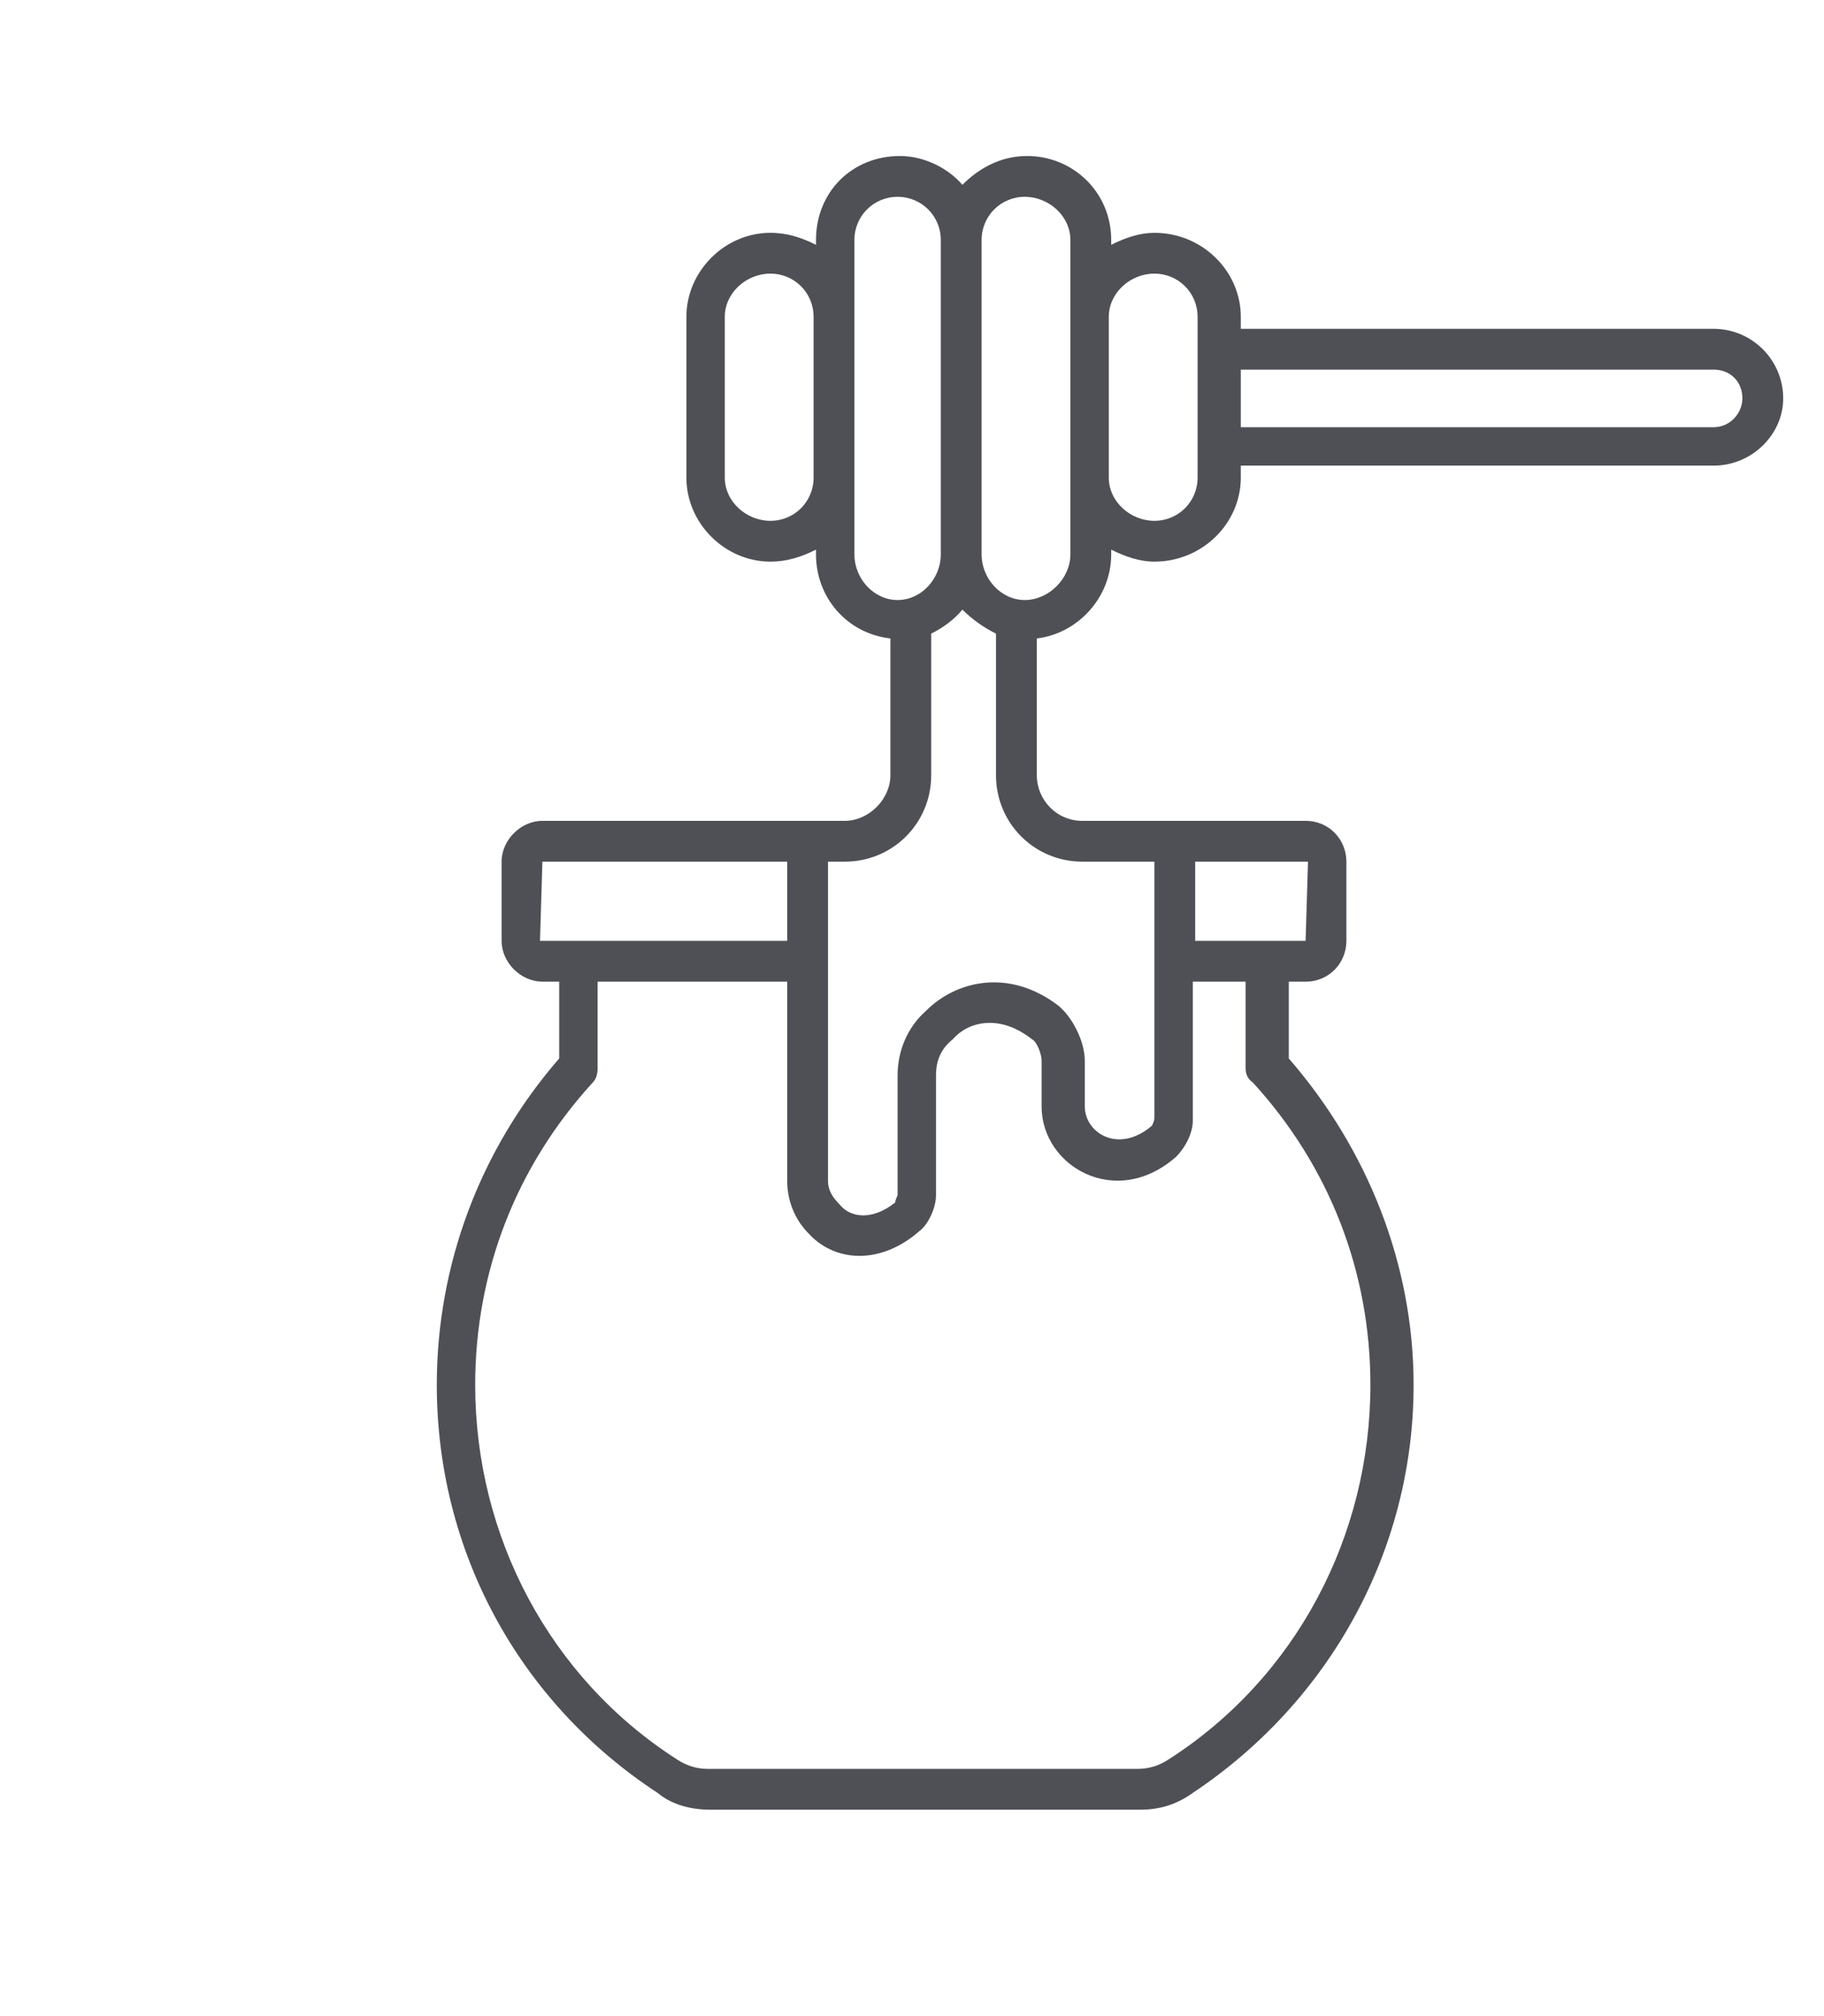 <svg version="1.2" xmlns="http://www.w3.org/2000/svg" viewBox="0 0 76 84" width="76" height="84">
	<title>새 프로젝트</title>
	<style>
		.s0 { fill: #4e5056 } 
		.s1 { fill: none;stroke: #4e5056;stroke-linecap: round;stroke-linejoin: round;stroke-width: 1.6 } 
	</style>
	<path id="Path 2786" class="s0" d="m18.2 57.7c0 6.9 3.4 13.2 9.2 17 0.6 0.5 1.4 0.7 2.2 0.7h17.9c0.8 0 1.5-0.2 2.2-0.7 5.7-3.8 9.2-10.1 9.2-17 0-5-1.9-9.8-5.2-13.6v-3.2h0.7c1 0 1.7-0.8 1.7-1.7v-3.3c0-0.9-0.7-1.7-1.7-1.7h-9.3c-1.1 0-1.9-0.9-1.9-1.9v-5.7c1.7-0.2 3.1-1.7 3.1-3.5v-0.2c0.6 0.3 1.2 0.5 1.8 0.5 2 0 3.6-1.6 3.6-3.5v-0.5h19.7c1.6 0 2.9-1.3 2.9-2.8 0-1.6-1.3-2.9-2.9-2.9h-19.7v-0.5c0-1.9-1.6-3.5-3.6-3.5-0.6 0-1.2 0.2-1.8 0.5v-0.2c0-2-1.6-3.5-3.5-3.5-1.1 0-2 0.5-2.7 1.2-0.6-0.7-1.6-1.2-2.6-1.2-2 0-3.5 1.5-3.5 3.5v0.2c-0.6-0.3-1.2-0.5-1.9-0.5-1.9 0-3.5 1.6-3.5 3.5v6.7c0 1.9 1.6 3.5 3.5 3.5 0.7 0 1.3-0.2 1.9-0.5v0.2c0 1.8 1.3 3.3 3.1 3.5v5.7c0 1-0.9 1.9-1.9 1.9h-12.6c-0.9 0-1.7 0.8-1.7 1.7v3.3c0 0.9 0.8 1.7 1.7 1.7h0.7v3.2c-3.3 3.8-5.1 8.6-5.1 13.6zm36.3-21.8l-0.1 3.3h-4.6v-3.3h4.6q0.1 0 0.1 0zm-9.4 0h3v10.7c0 0.1-0.1 0.3-0.1 0.3-1.4 1.2-2.8 0.3-2.8-0.8v-1.9c0-0.8-0.5-1.8-1.1-2.3-2.1-1.6-4.3-1-5.5 0.2-0.8 0.7-1.2 1.7-1.2 2.7v5c0 0-0.1 0.2-0.1 0.3-1 0.8-1.9 0.6-2.3 0.1-0.3-0.3-0.5-0.6-0.5-1v-13.3h0.7c2 0 3.6-1.6 3.6-3.6v-5.9q0.8-0.4 1.3-1 0.6 0.6 1.4 1v5.9c0 2 1.6 3.6 3.6 3.6zm26.3-20.5c0.7 0 1.2 0.5 1.2 1.2 0 0.6-0.5 1.2-1.2 1.2h-19.7v-2.4zm-23.3-4c1 0 1.8 0.8 1.8 1.8v6.7c0 1-0.8 1.8-1.8 1.8-1 0-1.9-0.8-1.9-1.8v-6.7c0-1 0.9-1.8 1.9-1.8zm-5.4-3.2c1 0 1.9 0.8 1.9 1.8v13.1c0 1-0.9 1.9-1.9 1.9-1 0-1.8-0.9-1.8-1.9v-13.1c0-1 0.8-1.8 1.8-1.8zm-10.6 13.5c-1 0-1.9-0.8-1.9-1.8v-6.7c0-1 0.9-1.8 1.9-1.8 1 0 1.8 0.8 1.8 1.8v6.7c0 1-0.8 1.8-1.8 1.8zm3.5 1.4v-13.1c0-1 0.8-1.8 1.8-1.8 1 0 1.8 0.8 1.8 1.8v13.1c0 1-0.8 1.9-1.8 1.9-1 0-1.8-0.9-1.8-1.9zm-13.1 16.1l0.1-3.3h10.2v3.3zm10.3 1.7v8.3c0 0.8 0.3 1.6 0.9 2.2 1.1 1.2 3 1.3 4.6-0.1 0.4-0.3 0.7-1 0.7-1.5v-5c0-0.6 0.2-1.1 0.7-1.5 0.6-0.7 1.9-1.1 3.3 0 0.2 0.1 0.4 0.6 0.4 0.9v1.9c0 2.5 3.1 4.3 5.6 2.1 0.4-0.4 0.7-1 0.7-1.5v-5.8h2.2v3.6q0 0.4 0.3 0.6c3.2 3.5 4.9 7.9 4.9 12.6 0 6.3-3.1 12.2-8.4 15.6q-0.6 0.4-1.3 0.4h-17.9q-0.7 0-1.3-0.4c-5.3-3.4-8.4-9.3-8.4-15.6 0-4.7 1.7-9.1 4.9-12.6q0.2-0.2 0.2-0.6v-3.6z"/>
	<path id="Path 2787" fill-rule="evenodd" class="s1" d="m242 52.2l34.1-9.9c0.1 0 0.2-0.2 0.2-0.3l-1.2-3.9c0-0.1-0.1-0.2-0.3-0.1l-50.1 14.5c-0.2 0-0.2 0.2-0.2 0.3l1.1 3.9c0.1 0.1 0.2 0.2 0.3 0.1l16.1-4.6v8.7c0 1.8-1.4 3.3-3.3 3.3h-16.8q-0.1 0-0.2 0h0.2v-25.8h16.8c1.9 0 3.3 1.5 3.3 3.4v5.7m-29.6 16.7c-1.9 0-3.4-1.5-3.4-3.3v-19.1c0-1.9 1.5-3.4 3.4-3.4h9.5c-1.8 0-3.3 1.5-3.3 3.4v19.1c0 1.8 1.4 3.2 3.1 3.3zm26.3-25.8l29.5-13.8c1.2-0.6 2.5-0.1 3 1q0.3 0.5 0.3 1c0 0.9-0.5 1.7-1.3 2.1l-28.1 13.2m-15.5-24.3c0 0-2.1 3.5 0 6.7 2.4 3.7 0 6.7 0 6.7m-9-13.3c0 0-2.1 3.5 0 6.7 2.4 3.7 0 6.7 0 6.7m18-13.4c0 0-2.1 3.5 0 6.7 2.4 3.7 0 6.7 0 6.7m-17 10.7v19.1m425.6-36.1c-3.6 4.6-6.9 6.9-12.7 9.2-3.8 9-8.6 18.1-16.2 25.4-5 4.7-13.2 8.1-18.4 8.1-3.4 0-5.7-1.2-5.7-5.8 0-5.2 0.3-11.8 4.6-17.3 3.1-4 6.9-7 11.1-9.2q0 0 0 0l10.6-4.5c2.8-0.9 5.6-1.7 8.3-2.5 0.4-1.8 1.2-3.6 2-5.2q0 0 0 0c1.9-3.5 4.4-6.4 7.2-8.6l2.3 8.1zm-43.8 33.4c0-1.3-1.1-2.3-2.3-2.3-1.3 0-2.3 1-2.3 2.3 0 1.3 1 2.3 2.3 2.3 1.2 0 2.3-1 2.3-2.3zm12.7 3c-2.2-6.4-7.3-11.4-13.9-13.4zm4.7-4.4c-2.2-6.4-7.4-11.5-14-13.5zm4.4-5.4c-2.2-5.7-6.8-10.3-12.6-12.4zm20.7-18.6c0.9 2.6 1.3 5.3 1.3 8.2 0 14.6-11.9 26.5-26.5 26.5q-2.5 0-4.9-0.5l14.6-16.6 7.3-17.5c0.4 0.1 0.8 0.3 1 0.6 0.6 0.8 0.2 2.3 0.7 3.2 0.3 0.7 1 1.2 1.5 1.8zm-4.9 5.6l-10.6 11.9-2.8 6.7c1.1 0 2-1.2 2.9-1.5 1-0.2 2.4 0.6 3.3 0.1 0.9-0.5 1.2-2 2-2.6 0.7-0.7 2.3-0.6 2.9-1.4 0.6-0.8 0.2-2.4 0.7-3.3 0.4-0.9 1.8-1.5 2-2.6 0.3-1-0.7-2.1-0.7-3.2 0-1.1 1-2.2 0.7-3.2 0-0.4-0.2-0.6-0.4-0.9zm-46.7 4.4q-0.1-1-0.1-1.9c0-14.6 11.9-26.5 26.5-26.5 3.2 0 6.3 0.6 9.2 1.6l-5.6 4.2q0.5-0.1 1-0.1c2.3 0 4.3 1.1 5.6 2.8q0 0 0 0l-12.1 1.8q0.1-0.3 0.3-0.5l-0.4 0.3q0.1 0.1 0.1 0.2c1.2 1.2 1.9 2.8 1.9 4.7q0 0.6-0.1 1.3c-3.7 1.2-7.3 2.6-10.6 4.4q-1-0.6-1.7-1.5l-3.2 1zm34.9 2.4c-1.9-4-5.1-7.3-9-9.5zm-21.4-12.4l11-8.3c-1.3-1.2-3-2-4.9-2-3.8 0-6.9 3.1-6.9 7 0 1.2 0.3 2.3 0.8 3.3zm-0.7-2c-3.2 0.3-5.9 1-5.9 1zm-1.8 3.9l0.2-0.2c-3.1 0.9-5.4 1.9-5.4 1.9zm3.2-1.1q0 0 0 0 0 0 0 0zm24.2 4.9c-1.2-2-2.8-3.8-4.6-5.2zm-13.5-14.3l5.3-3.9c-2.3 0.4-4.3 1.9-5.3 3.9zm-11.3 8.5l-2.3 1.8q1.4-0.4 2.9-0.8-0.3-0.5-0.6-1z"/>
	<path id="Path 2788" fill-rule="evenodd" class="s0" d="m425.4 68.3c4.4-0.8 7.5-4.6 7.1-8.8-0.1-1.9-0.7-3.4-1.8-4.6q-1.4-1.6-3.3-1.6c-1.2 0-2.2 0.4-3.2 1.3-0.4 0.4-0.6 1-0.4 1.6 0.2 0.6 0.7 1 1.3 1.1q0.1 0.1 0.2 0.1c0.5 0.1 1 0.5 1.3 1 0.2 0.5 0.3 1.2 0.1 1.7-0.3 0.6-0.8 1-1.8 1.2-1.8 0.3-4.2-1-5.2-2.8-0.7-1.3-0.8-2.6-0.4-4.2 0.5-2.1 1.7-3.9 3.6-5.4q0.6-0.5 1.3-1c1 1.6 2.4 3.5 4.5 4.9 1.5 1 3 1.9 4.1 2.5 3.3 1.9 6.9 2.3 10.8 1.4 3.3-0.9 5.8-2.4 7.6-4.6 1.6-2.2 2.1-4.4 1.3-6.8q-0.9-2.8-3.4-4.6c-0.4-0.2-0.9-0.1-1.2 0.3-0.3 0.4-0.2 0.9 0.2 1.2q2 1.4 2.7 3.7c0.6 1.7 0.3 3.4-1 5.1-1.6 1.9-3.7 3.2-6.6 4-3.4 0.8-6.6 0.4-9.5-1.2-1.1-0.7-2.6-1.5-4-2.5-1.5-1-2.8-2.4-4.3-4.6q0-0.2-0.1-0.3-0.2-0.2-0.3-0.3c-0.3-0.3-0.8-0.3-1.1-0.1q-0.3 0.2-0.6 0.4c-0.5 0.4-1 0.7-1.5 1.1-2.2 1.8-3.6 3.9-4.2 6.4q-0.7 3 0.6 5.4c1.3 2.5 4.5 4.1 7 3.7q2.4-0.4 3.1-2.3c0.4-1 0.3-2.1-0.2-3.1-0.5-1-1.4-1.7-2.4-1.9q0 0 0 0c0.5-0.5 1.1-0.7 1.7-0.7 0.8 0 1.4 0.3 2 1.1 0.8 0.9 1.2 2 1.4 3.6 0.3 3.8-2.6 6.3-5.7 6.8-3 0.6-5.7-0.4-7.9-2.7-1.9-2.1-3.2-4.6-3.6-7.4-0.3-1.6-0.1-3.3 0.6-5.1 0.8-2 2.1-3.9 3.9-5.7l0.1-0.1q0.1-0.1 0.2-0.2 0.2-0.3 0.2-0.6c0.1-0.5-0.2-0.9-0.7-1-2.7-0.5-5.5-0.4-8.5 0.4-2.8 0.8-5 2.4-6.5 4.8-1.5 2.5-1.6 4.9-0.4 7.3q1 2.1 3 2.4c1.3 0.2 2.5-0.5 3-1.6q0.2-0.6 0.2-1 0.6 0.3 1 0.8c0.6 0.9 0.5 2.1-0.3 3-0.7 0.7-1.7 1.1-3.1 1.2-3.3 0.2-5.9-1.5-7-4.7-1.4-4.3-0.6-8.3 2.4-11.9 0.9-1.1 2.1-2 3.7-2.8 1.6-0.8 3.7-1.8 6-2.3 0.7-0.1 1.4-0.2 2.1-0.3q0.5-0.1 1-0.1 0.1 0 0.2-0.1 0.2 0 0.5 0c0.4-0.1 0.7-0.5 0.7-0.9-0.1-0.4-0.4-0.8-0.8-0.8q-2-0.4-3.9-1.2c-4-1.7-6.4-4.2-7.4-7.8-1-3.6-0.3-6.8 1.9-9.6 2.1-2.6 4.9-3.7 8.6-3.2q2.8 0.3 5.3 1.8c2.1 1.2 3.6 2.9 4.6 5.3 0.7 1.7 1.2 3.5 1.5 5 0.1 0.5 0.5 0.8 1 0.7 0.5-0.1 0.8-0.6 0.7-1-0.4-1.6-0.8-3.5-1.6-5.3-1.1-2.8-2.9-4.9-5.3-6.2q-2.8-1.7-6-2c-4.3-0.6-7.7 0.7-10.2 3.8-2.5 3.2-3.3 7.1-2.2 11.1 1.2 4.1 4 7.2 8.4 9q0.2 0.1 0.3 0.2c-2.3 0.5-4.5 1.5-6.2 2.3-1.8 0.9-3.2 2-4.2 3.2-3.4 4.1-4.4 8.7-2.8 13.6 1.4 4 4.6 6.3 8.8 6 1.2-0.1 2.9-0.4 4.3-1.9 1.4-1.4 1.5-3.6 0.4-5.2-0.9-1-2-1.5-3-1.9q-0.3-0.1-0.4-0.1c-0.3-0.1-0.6 0.1-0.8 0.3-0.2 0.2-0.3 0.6-0.2 0.8q0.1 0.2 0.1 0.3c0.2 0.5 0.3 0.7 0.1 1.2-0.2 0.4-0.7 0.7-1.1 0.6-0.8-0.1-1.3-0.6-1.8-1.4-0.9-1.9-0.8-3.7 0.4-5.7 1.3-2.1 3-3.4 5.5-4 2.1-0.6 4.1-0.8 6.1-0.6-1.6 1.8-2.7 3.5-3.4 5.4-0.8 2.2-1.1 4.2-0.8 6 0.6 3.3 1.9 6.1 4.1 8.4q3.3 3.4 7.5 3.4 1 0 2-0.1zm20.9-18.1c0.9-0.6 1.5-1.5 1.7-2.5 0.2-1.1-0.1-2.4-0.8-3.4-1.3-1.7-3.2-2.2-5-1.3-0.5 0.1-0.8 0.6-0.7 1 0.1 0.5 0.5 0.8 1 0.7 0.1 0 0.2 0 0.4-0.1 1.5-0.8 2.5 0.3 2.9 0.8 0.4 0.6 0.6 1.3 0.5 2q-0.2 0.8-1 1.3c-2.6 1.6-5.3 1.8-8.1 0.5-2.6-1.1-4.9-3-6.8-5.5q0.5 0.1 1 0.1c2.9 0.2 5.5-0.1 7.8-1 1.8-0.6 3.2-1.5 4.4-2.7 1-1 1.8-2.3 2.5-4 1.1-2.7 1.5-5.2 1.1-7.6-0.4-3.2-2-5.7-4.5-7.5-2.2-1.5-4.5-2-6.8-1.3-2.8 0.7-4.7 2.6-5.7 5.6-0.4 1.3-0.3 2.5 0.3 3.7 1 1.9 3.5 2.5 5.3 2.2 0.4 0 0.7-0.3 0.8-0.6 0.1-0.4-0.1-0.8-0.4-1q-0.1 0-0.1-0.1-0.1 0-0.1 0c-0.6-0.6-0.8-1.2-0.7-2 0-0.7 0.5-1.3 1.1-1.6 0.6-0.3 1.3-0.2 1.9 0.3q0.4 0.2 0.7 0.6c0.7 0.9 1 2 0.9 3.5-0.2 2.8-1.4 4.7-3.5 6-2 1.1-3.9 1.2-5.9 0.2-0.5-0.2-0.7-0.4-0.8-0.7-0.1-0.5-0.6-0.8-1.1-0.6-0.4 0.1-0.7 0.6-0.6 1.1 0.3 1 1.1 1.4 1.7 1.8 2.5 1.2 5 1.1 7.5-0.3 2.7-1.5 4.2-4 4.4-7.4 0.2-1.9-0.2-3.4-1.3-4.7q-0.4-0.6-1-1c-1.2-0.8-2.4-0.9-3.6-0.4-1.2 0.5-2 1.7-2.2 3q-0.1 1.1 0.3 2.1c-0.8-0.2-1.4-0.6-1.8-1.2q-0.6-1.1-0.1-2.4 1.2-3.5 4.5-4.4 2.7-0.8 5.3 1.1c2.2 1.4 3.4 3.5 3.8 6.3 0.3 2.1 0 4.2-1 6.6-0.6 1.6-1.3 2.6-2.2 3.5-0.9 1-2.2 1.7-3.7 2.3-2.1 0.8-4.4 1.1-7 0.9q-0.9-0.1-1.9-0.3-0.5-0.1-0.9-0.1c-0.4-0.1-0.7 0.1-0.9 0.3-0.2 0.3-0.2 0.7 0 1q0.1 0.1 0.2 0.3 0.2 0.4 0.5 0.8c2.1 3.1 4.7 5.3 7.9 6.7q2.1 1 4.3 1c1.9 0 3.7-0.5 5.5-1.6zm-25.7-15.5c0.6-0.5 0.9-1.2 0.9-2 0-0.7-0.3-1.4-0.8-1.9-0.5-0.6-1.2-0.9-2-0.9-1.5 0-2.7 1.2-2.7 2.7-0.1 1.6 1.1 2.8 2.6 2.8q0.1 0 0.1 0c0.7 0 1.4-0.2 1.9-0.7zm-1.9-3q0.5 0 0.8 0.3 0.2 0.3 0.2 0.7 0 0.4-0.3 0.7-0.3 0.3-0.7 0.3c-0.6 0-1-0.5-1-1 0-0.6 0.5-1 1-1zm7.3 2.6c1.6 0 2.8-1.3 2.8-2.8 0-0.7-0.3-1.4-0.8-2-0.6-0.5-1.3-0.8-2-0.7-1.6 0-2.7 1.2-2.7 2.7 0 0.8 0.3 1.5 0.8 2 0.5 0.5 1.2 0.8 1.9 0.8zm0.7-3.5q0.3 0.3 0.3 0.7c0 0.6-0.4 1-1 1q-0.4 0-0.7-0.3-0.3-0.3-0.3-0.7c0-0.5 0.4-1 1-1q0 0 0 0 0.4 0 0.7 0.3zm-577.2 6.8l-2-4c-1.4-2.9-2.2-6.2-2.2-9.5v-7.8c0.4-0.2 0.8-0.5 0.8-1v-6.1c0-0.5-0.5-1-1-1h-8.8c-0.5 0-1 0.5-1 1v6.1c0 0.5 0.4 0.8 0.8 1v7.8c0 3.3-0.8 6.6-2.2 9.5l-2 4c-2.1 4.2-3.2 9-3.2 13.7v18.1c0 2.4 2 4.3 4.3 4.3h15.4c2.3 0 4.3-1.9 4.3-4.3v-18.1c0-4.7-1.1-9.5-3.2-13.7zm-18.8 16.1h20v12.4h-20zm6.6-43.5h6.8v4.1h-6.8zm-3.6 28.2l2-4c1.5-3.2 2.4-6.7 2.4-10.3v-7.8h5.2v7.8c0 3.6 0.9 7.1 2.4 10.3l2 4c1.9 4 3 8.5 3 12.9v0.4h-20v-0.4c0-4.4 1.1-8.9 3-12.9zm14.7 33.3h-15.4c-1.2 0-2.3-1.1-2.3-2.3v-1.3h20v1.3c0 1.2-1.1 2.3-2.3 2.3z"/>
</svg>
